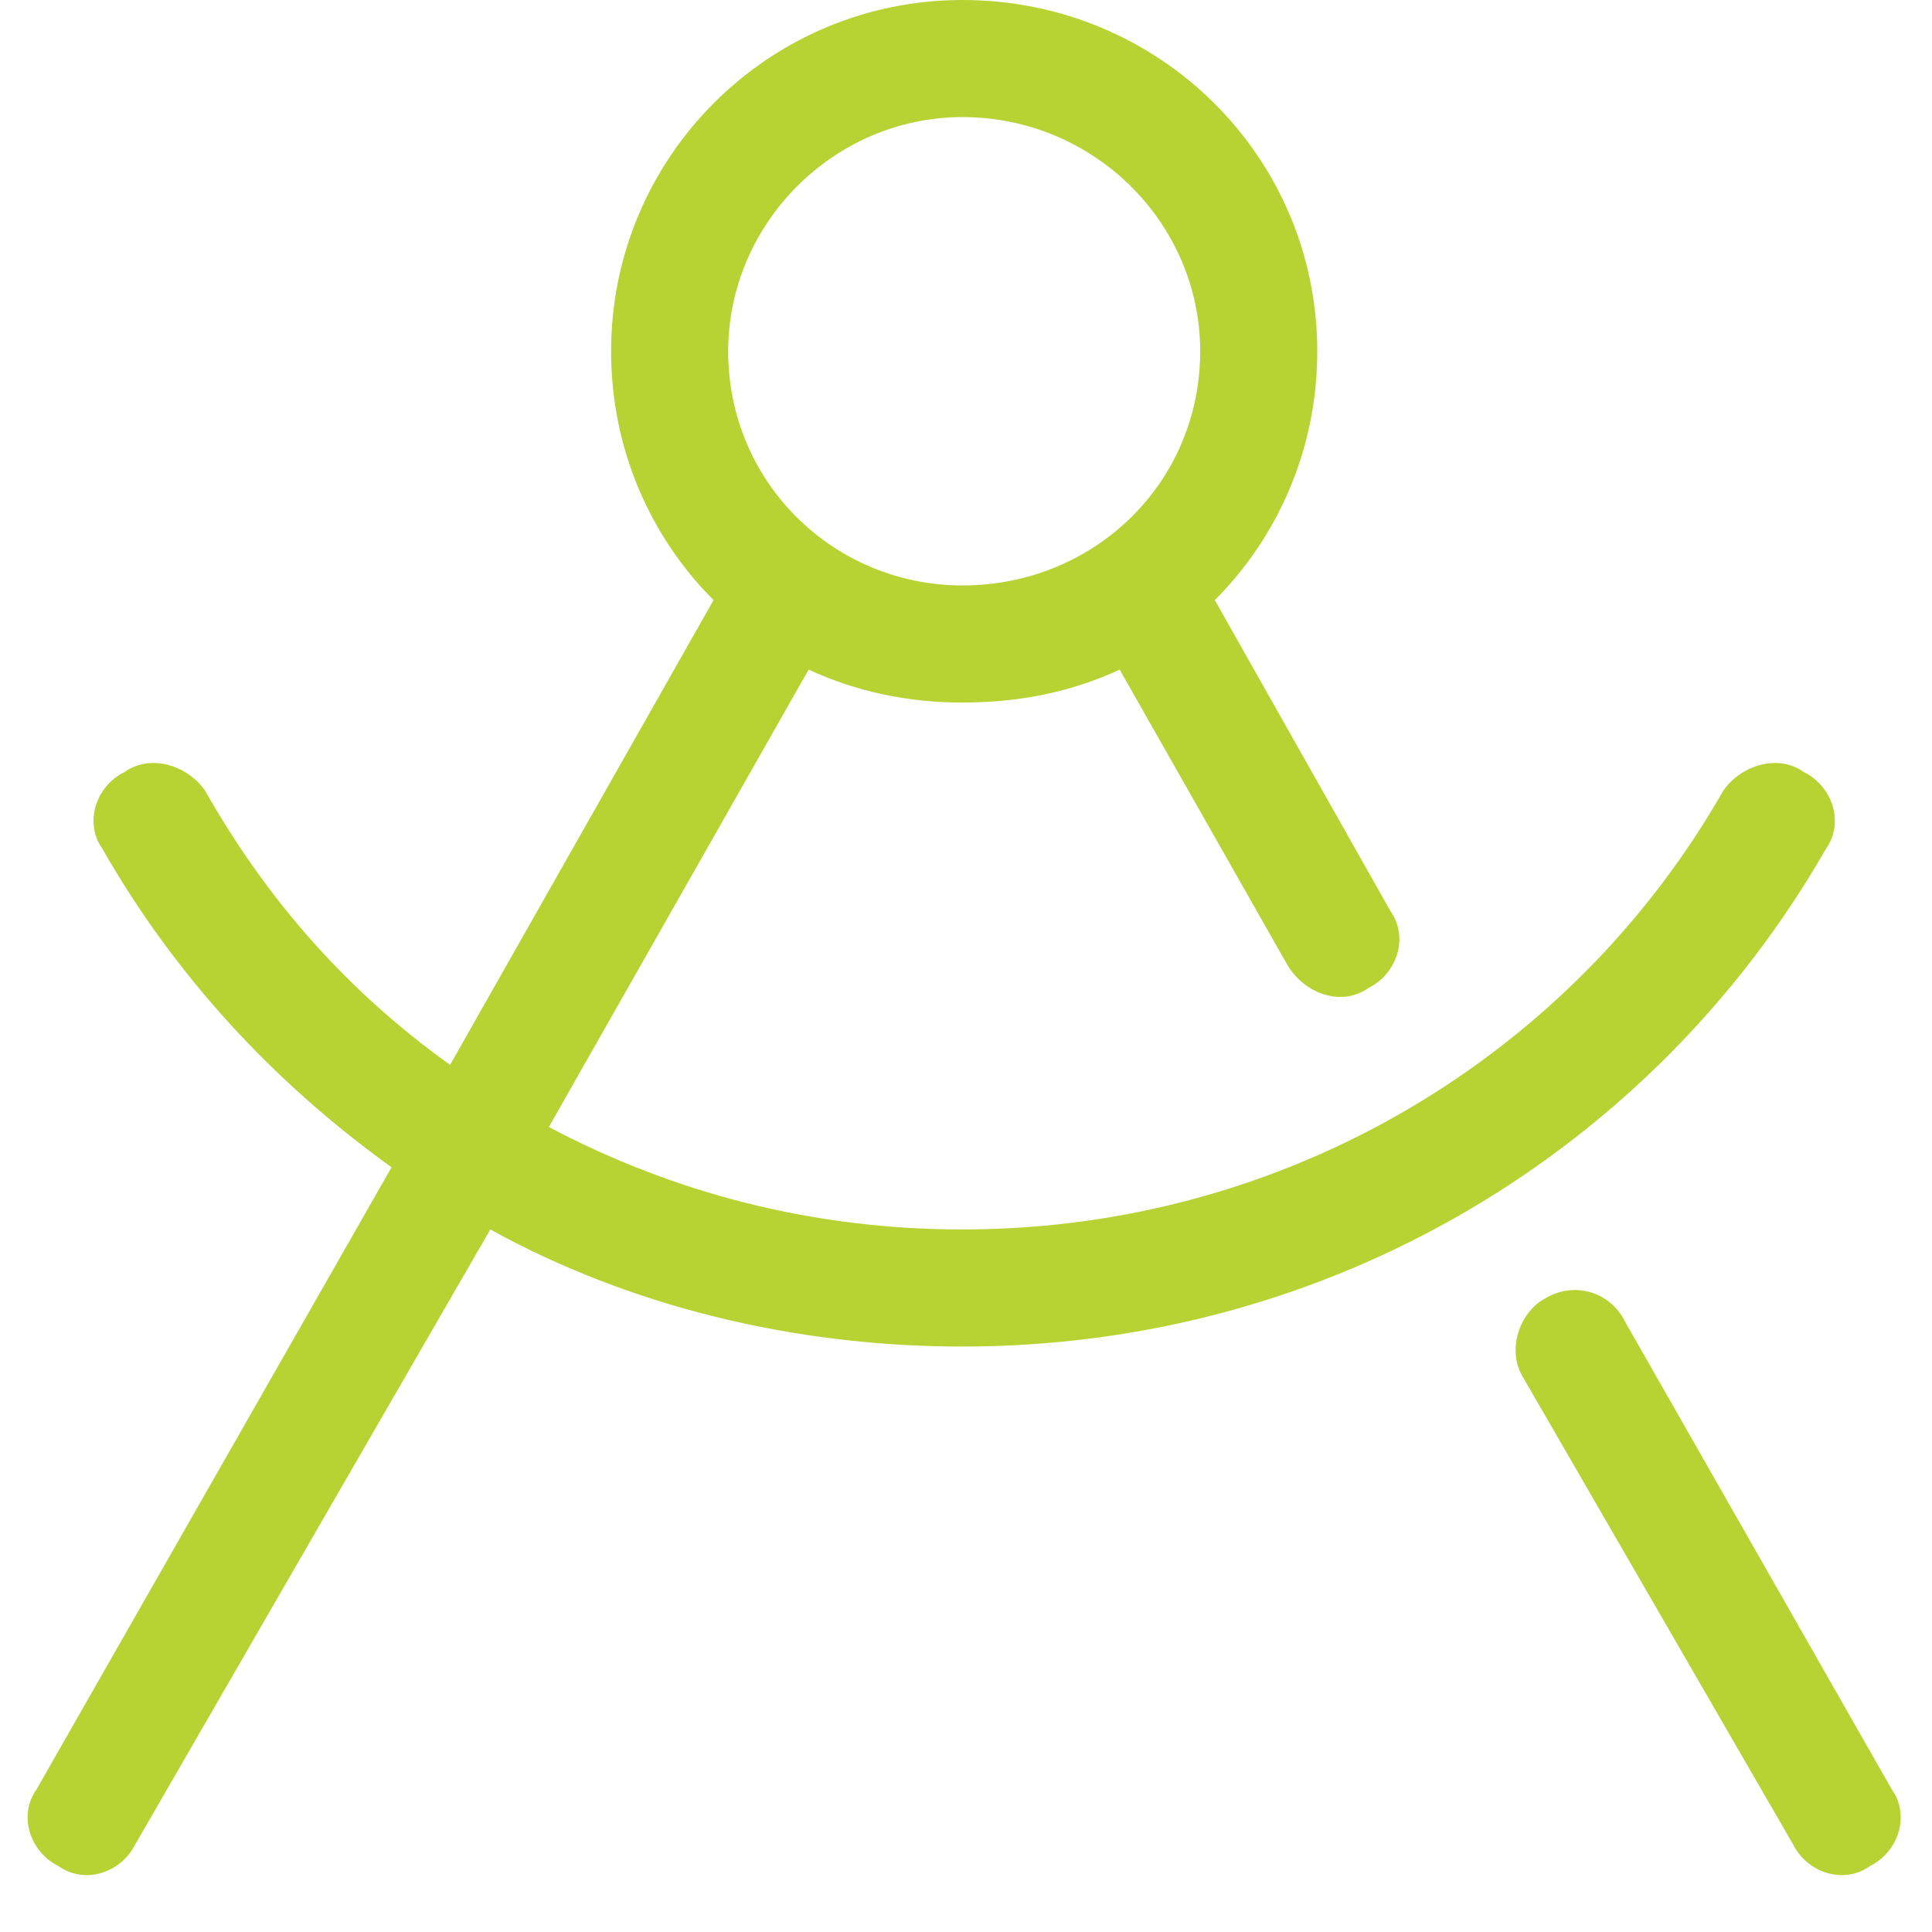 <?xml version="1.0" encoding="UTF-8"?> <svg xmlns="http://www.w3.org/2000/svg" width="33" height="33" viewBox="0 0 33 33" fill="none"><path d="M19.125 11.438C18.312 11.812 17.438 12 16.438 12C15.5 12 14.625 11.812 13.812 11.438L9.375 19.25C11.5 20.375 13.875 21 16.438 21C22 21 26.875 18 29.438 13.5C29.75 13.062 30.375 12.875 30.812 13.188C31.312 13.438 31.5 14.062 31.188 14.5C28.25 19.625 22.75 23 16.438 23C13.562 23 10.75 22.312 8.375 21L2.312 31.5C2.062 32 1.438 32.188 1 31.875C0.5 31.625 0.312 31 0.625 30.562L6.688 19.938C4.688 18.5 3 16.688 1.75 14.5C1.438 14.062 1.625 13.438 2.125 13.188C2.562 12.875 3.188 13.062 3.5 13.5C4.562 15.375 5.938 16.938 7.688 18.188L12.188 10.25C11.125 9.188 10.438 7.688 10.438 6C10.438 2.688 13.125 0 16.438 0C19.812 0 22.5 2.688 22.5 6C22.5 7.688 21.812 9.188 20.75 10.25L23.75 15.562C24.062 16 23.875 16.625 23.375 16.875C22.938 17.188 22.312 17 22 16.5L19.125 11.438ZM16.438 2C14.25 2 12.438 3.812 12.438 6C12.438 8.25 14.25 10 16.438 10C18.688 10 20.5 8.25 20.5 6C20.5 3.812 18.688 2 16.438 2ZM26 23.5C25.75 23.062 25.938 22.438 26.375 22.188C26.875 21.875 27.5 22.062 27.75 22.562L32.312 30.562C32.625 31 32.438 31.625 31.938 31.875C31.5 32.188 30.875 32 30.625 31.5L26 23.5Z" fill="#B7D333"></path></svg> 